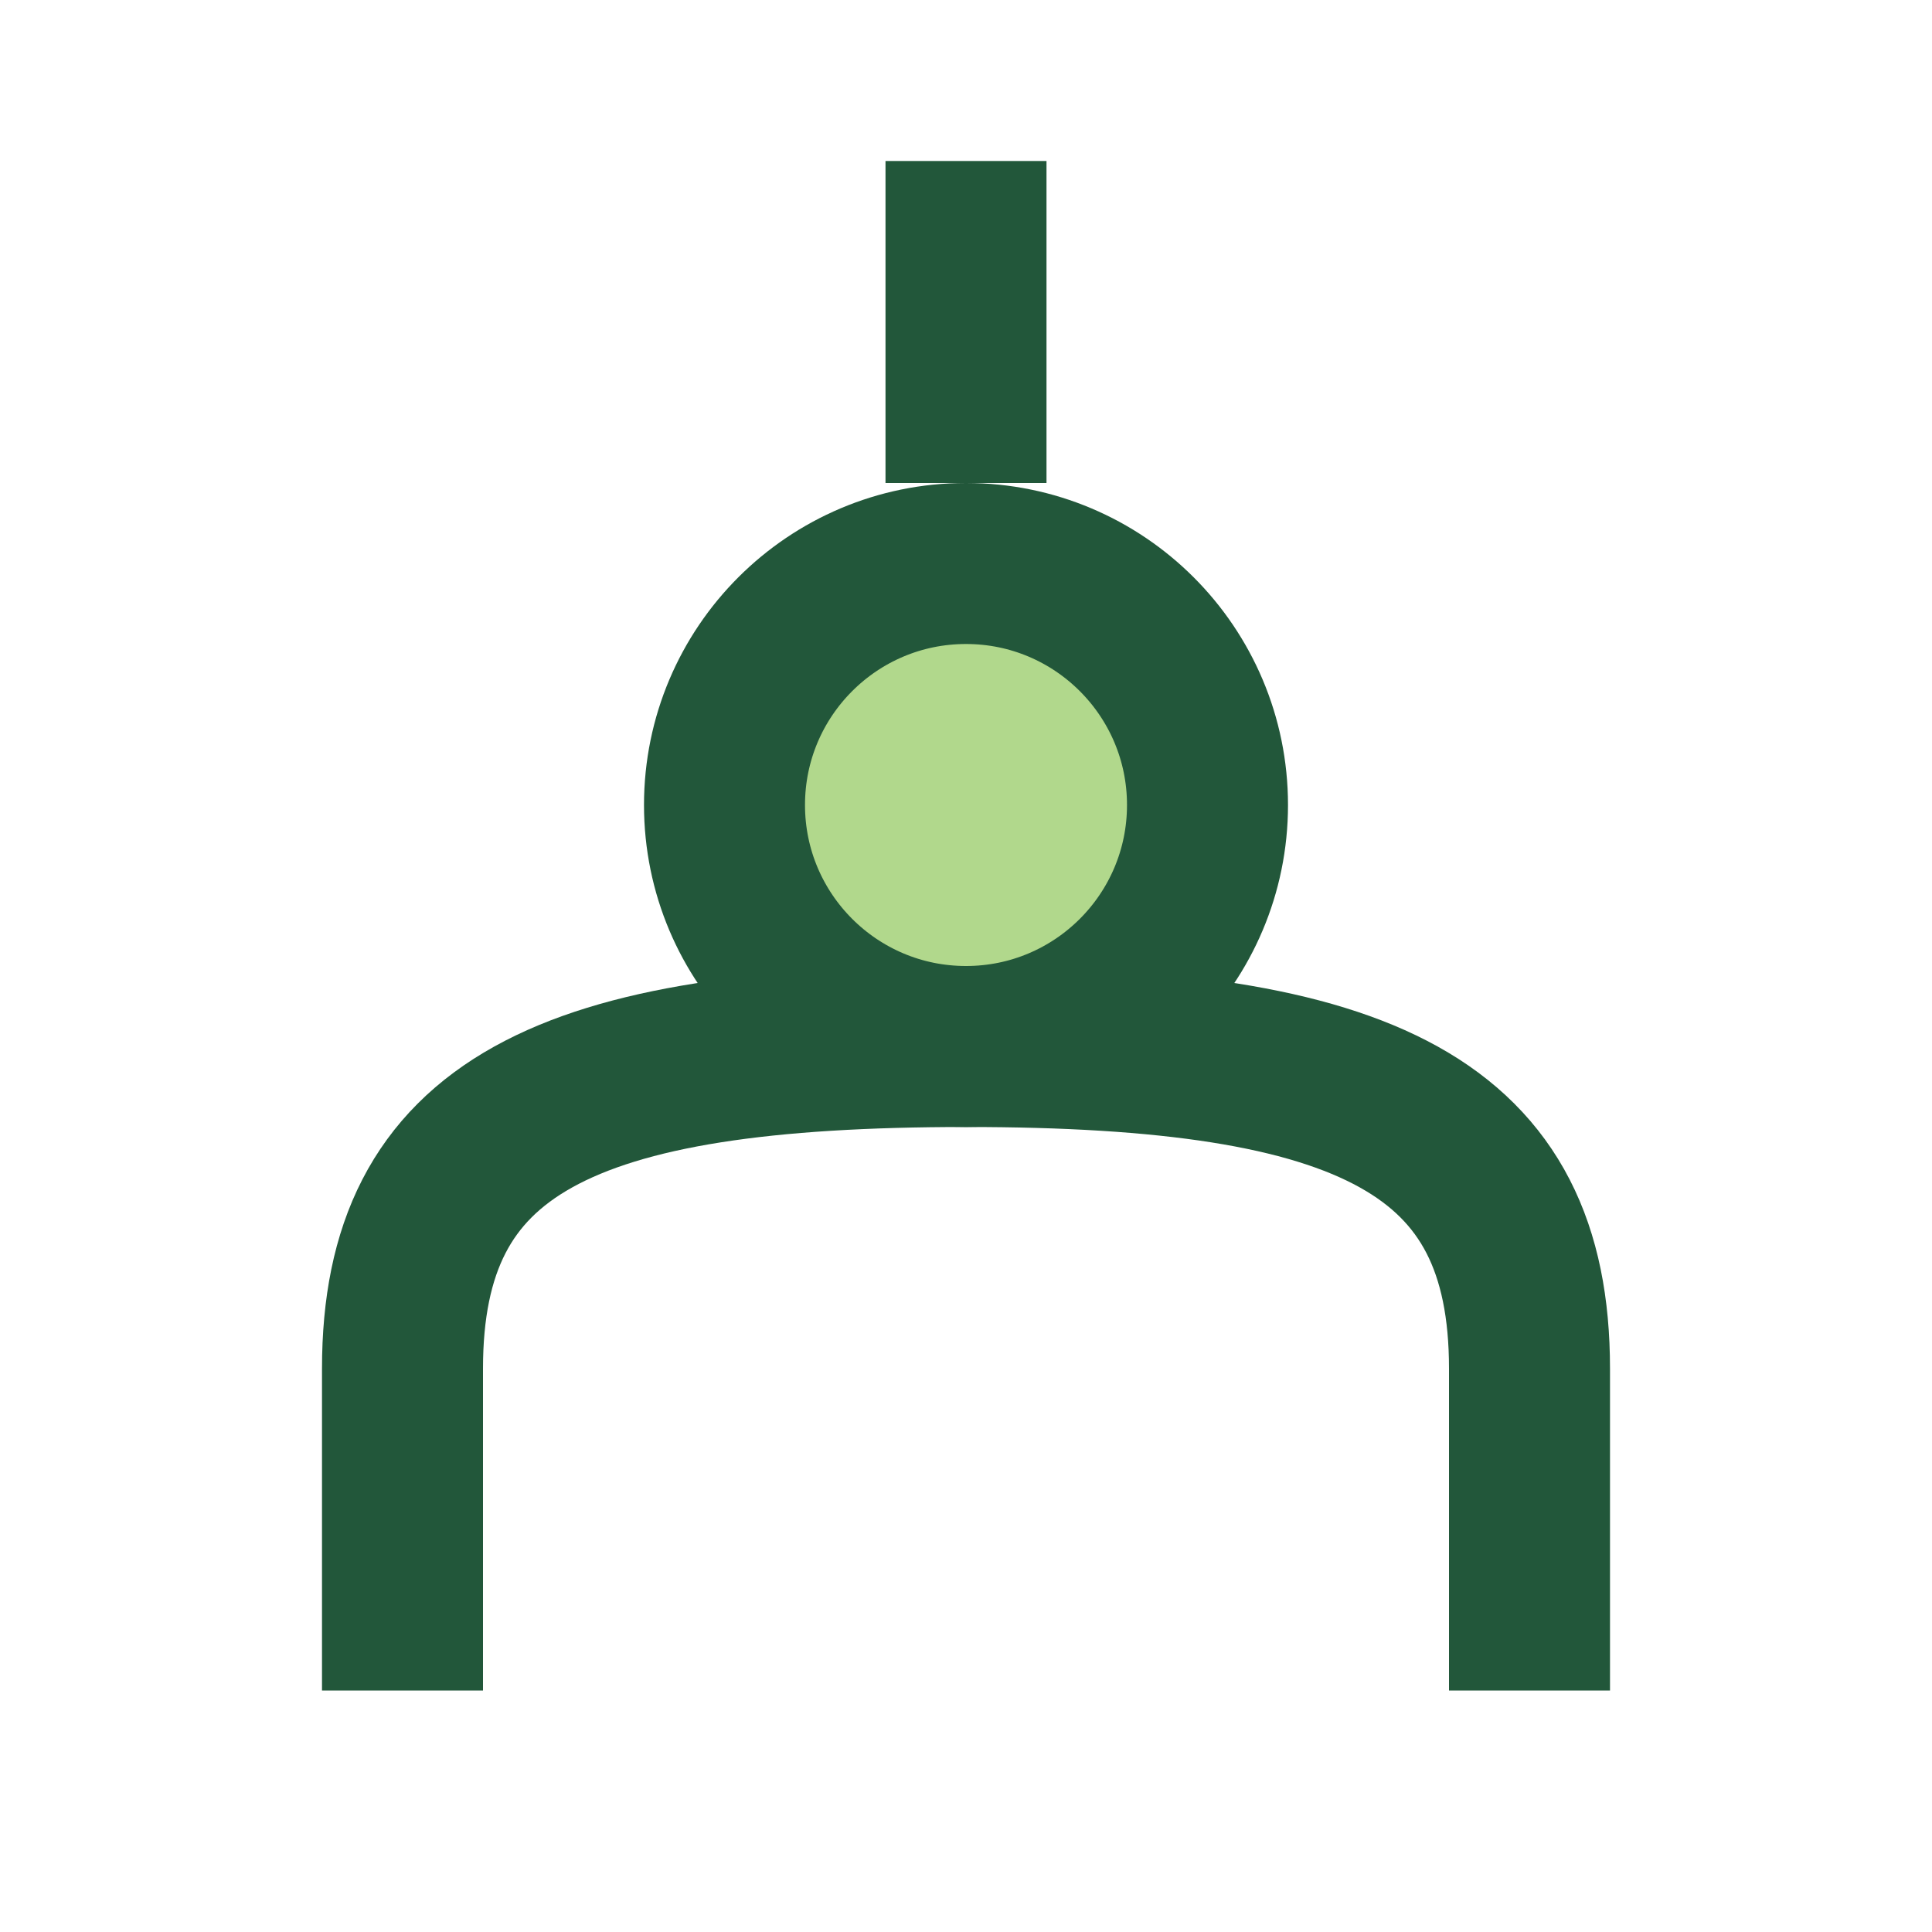 <?xml version="1.0" encoding="UTF-8"?>
<svg xmlns="http://www.w3.org/2000/svg" width="24" height="24" viewBox="0 0 24 24"><path d="M12 2v4M5 21v-4c0-3 2-4 7-4s7 1 7 4v4" stroke="#22573A" stroke-width="2" fill="none"/><circle cx="12" cy="10" r="3" fill="#B1D88C" stroke="#22573A" stroke-width="2"/></svg>